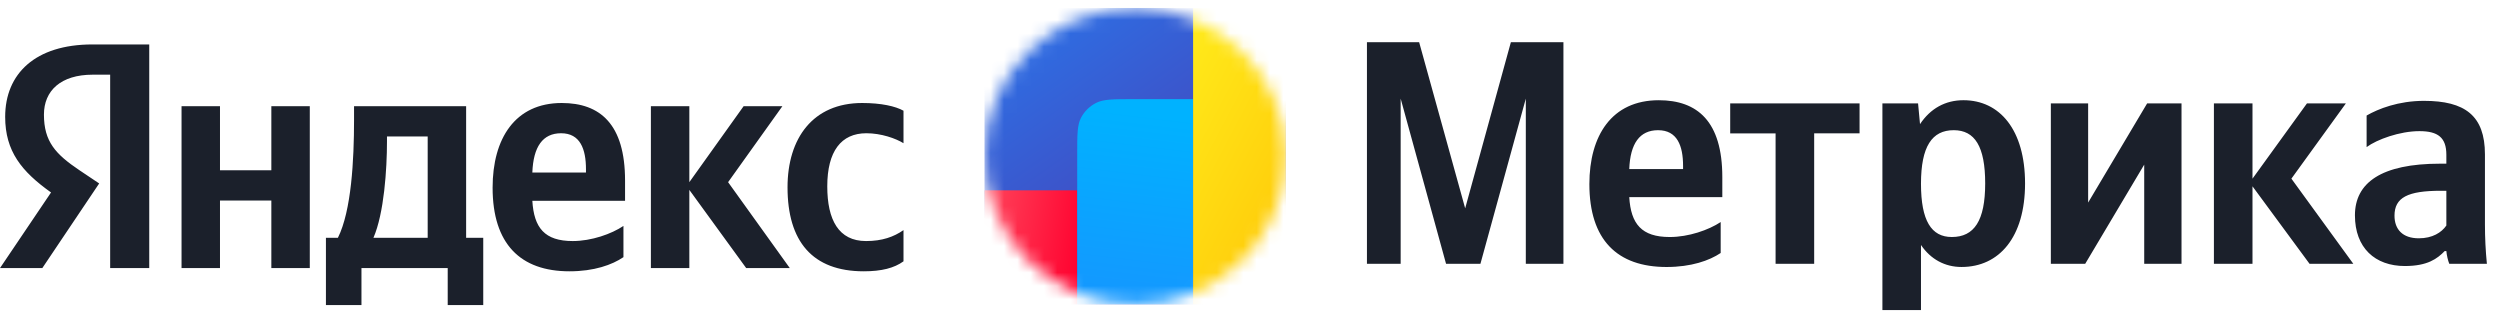 <svg width="188" height="24" viewBox="0 0 188 24" fill="none" xmlns="http://www.w3.org/2000/svg">
<mask id="mask0_8641_12199" style="mask-type:alpha" maskUnits="userSpaceOnUse" x="74" y="0" width="23" height="23">
<path d="M85.364 22.885C91.621 22.885 96.694 17.896 96.694 11.742C96.694 5.588 91.621 0.6 85.364 0.6C79.107 0.6 74.034 5.588 74.034 11.742C74.034 17.896 79.107 22.885 85.364 22.885Z" fill="white"/>
</mask>
<g mask="url(#mask0_8641_12199)">
<path d="M74.034 0.6H96.694V22.885H74.034V0.6Z" fill="url(#paint0_linear_8641_12199)"/>
<path d="M74.034 14.312H81.006V22.884H74.034V14.312Z" fill="url(#paint1_linear_8641_12199)"/>
<path d="M81.006 11.569C81.006 10.129 81.006 9.409 81.291 8.859C81.542 8.375 81.942 7.982 82.434 7.735C82.993 7.455 83.725 7.455 85.19 7.455H89.722V22.884H81.006V11.569Z" fill="url(#paint2_linear_8641_12199)"/>
<path d="M89.721 0.598H96.694V22.883H89.721V0.598Z" fill="url(#paint3_linear_8641_12199)"/>
</g>
<path d="M108.743 19.838H111.328L114.741 7.416V19.838H117.57V3.172H113.618L110.181 15.666L106.719 3.172H102.794V19.838H105.33V7.416L108.743 19.838ZM129.395 19.022V16.698C128.493 17.297 126.981 17.824 125.567 17.824C123.446 17.824 122.642 16.841 122.52 14.826H129.518V13.316C129.518 9.12 127.64 7.537 124.739 7.537C121.204 7.537 119.521 10.199 119.521 13.843C119.521 18.04 121.618 20.078 125.324 20.078C127.177 20.078 128.542 19.598 129.396 19.024L129.395 19.022ZM124.69 9.791C126.128 9.791 126.567 10.965 126.567 12.476V12.716H122.52C122.593 10.797 123.3 9.79 124.69 9.79V9.791ZM139.839 10.03V7.776H130.111V10.03H133.524V19.838H136.426V10.029H139.839V10.03ZM144.239 7.776H141.557V23.315H144.458V18.423C145.19 19.502 146.262 20.077 147.506 20.077C150.334 20.077 152.284 17.847 152.284 13.794C152.284 9.766 150.383 7.536 147.652 7.536C146.287 7.536 145.165 8.16 144.385 9.335L144.239 7.776ZM146.775 17.823C145.238 17.823 144.458 16.601 144.458 13.818C144.458 11.013 145.287 9.79 146.92 9.79C148.506 9.79 149.286 11.013 149.286 13.794C149.286 16.601 148.457 17.823 146.775 17.823ZM154.224 7.776V19.837H156.808L161.245 12.38V19.837H164.05V7.776H161.465L157.028 15.234V7.777H154.224V7.776ZM173.678 19.838H176.97L172.313 13.435L176.41 7.776H173.483L169.387 13.435V7.775H166.486V19.836H169.387V14.01L173.678 19.838ZM186.868 11.613C186.868 8.687 185.357 7.584 182.284 7.584C180.358 7.584 178.846 8.184 177.969 8.688V11.062C178.749 10.486 180.456 9.862 181.943 9.862C183.333 9.862 183.966 10.342 183.966 11.636V12.308H183.504C179.066 12.308 177.091 13.746 177.091 16.193C177.091 18.639 178.602 20.005 180.846 20.005C182.553 20.005 183.284 19.454 183.844 18.878H183.966C183.991 19.19 184.088 19.598 184.186 19.838H187.014C186.917 18.858 186.868 17.873 186.868 16.888V11.613ZM183.966 16.96C183.6 17.488 182.918 17.92 181.894 17.92C180.675 17.92 180.066 17.248 180.066 16.217C180.066 14.85 181.065 14.346 183.553 14.346H183.966V16.96Z" fill="#1B202B"/>
<path d="M8.284 20.16H11.223V3.342H6.948C2.648 3.342 0.389 5.544 0.389 8.787C0.389 11.376 1.628 12.9 3.838 14.473L0 20.16H3.182L7.458 13.795L5.976 12.803C4.178 11.593 3.304 10.65 3.304 8.617C3.304 6.826 4.567 5.616 6.972 5.616H8.284V20.16ZM64.955 20.402C66.291 20.402 67.239 20.16 67.943 19.652V17.304C67.215 17.812 66.34 18.127 65.126 18.127C63.061 18.127 62.211 16.53 62.211 14.013C62.211 11.375 63.255 10.02 65.15 10.02C66.267 10.02 67.36 10.408 67.943 10.77V8.326C67.336 7.987 66.267 7.746 64.834 7.746C61.142 7.746 59.222 10.383 59.222 14.086C59.222 18.151 61.093 20.402 64.955 20.402ZM46.883 19.337V16.99C45.984 17.595 44.478 18.127 43.069 18.127C40.956 18.127 40.154 17.135 40.032 15.102H47.004V13.578C47.004 9.343 45.134 7.746 42.243 7.746C38.721 7.746 37.044 10.432 37.044 14.11C37.044 18.345 39.134 20.402 42.826 20.402C44.672 20.402 46.032 19.918 46.883 19.337ZM56.114 20.16H59.393L54.753 13.699L58.834 7.988H55.919L51.838 13.699V7.988H48.947V20.16H51.838V14.28L56.114 20.16ZM36.34 17.885H35.053V7.988H26.624V9.028C26.624 12.004 26.429 15.852 25.409 17.885H24.51V22.942H27.182V20.16H33.668V22.942H36.34V17.885ZM20.405 7.988V12.803H16.543V7.988H13.652V20.16H16.543V15.078H20.405V20.16H23.296V7.988H20.405ZM42.194 10.02C43.628 10.02 44.065 11.206 44.065 12.73V12.973H40.032C40.105 11.037 40.81 10.02 42.194 10.02ZM32.162 17.885H28.081C28.883 16.046 29.101 12.73 29.101 10.625V10.262H32.162V17.885Z" fill="#1B202B"/>
<defs>
<linearGradient id="paint0_linear_8641_12199" x1="90.273" y1="16.756" x2="71.987" y2="-9.161" gradientUnits="userSpaceOnUse">
<stop stop-color="#4643B9"/>
<stop offset="1" stop-color="#1E8AFF"/>
</linearGradient>
<linearGradient id="paint1_linear_8641_12199" x1="81.466" y1="19.918" x2="60.877" y2="16.272" gradientUnits="userSpaceOnUse">
<stop stop-color="#FF002E"/>
<stop offset="1" stop-color="#FFADA1"/>
</linearGradient>
<linearGradient id="paint2_linear_8641_12199" x1="134.604" y1="56.741" x2="139.625" y2="14.989" gradientUnits="userSpaceOnUse">
<stop stop-color="#3C3BA0"/>
<stop offset="0.49" stop-color="#1E8AFF"/>
<stop offset="1" stop-color="#00B2FF"/>
</linearGradient>
<linearGradient id="paint3_linear_8641_12199" x1="89.721" y1="1.744" x2="109.315" y2="12.038" gradientUnits="userSpaceOnUse">
<stop stop-color="#FFEA1A"/>
<stop offset="1" stop-color="#FFB800"/>
</linearGradient>
</defs>
</svg>
